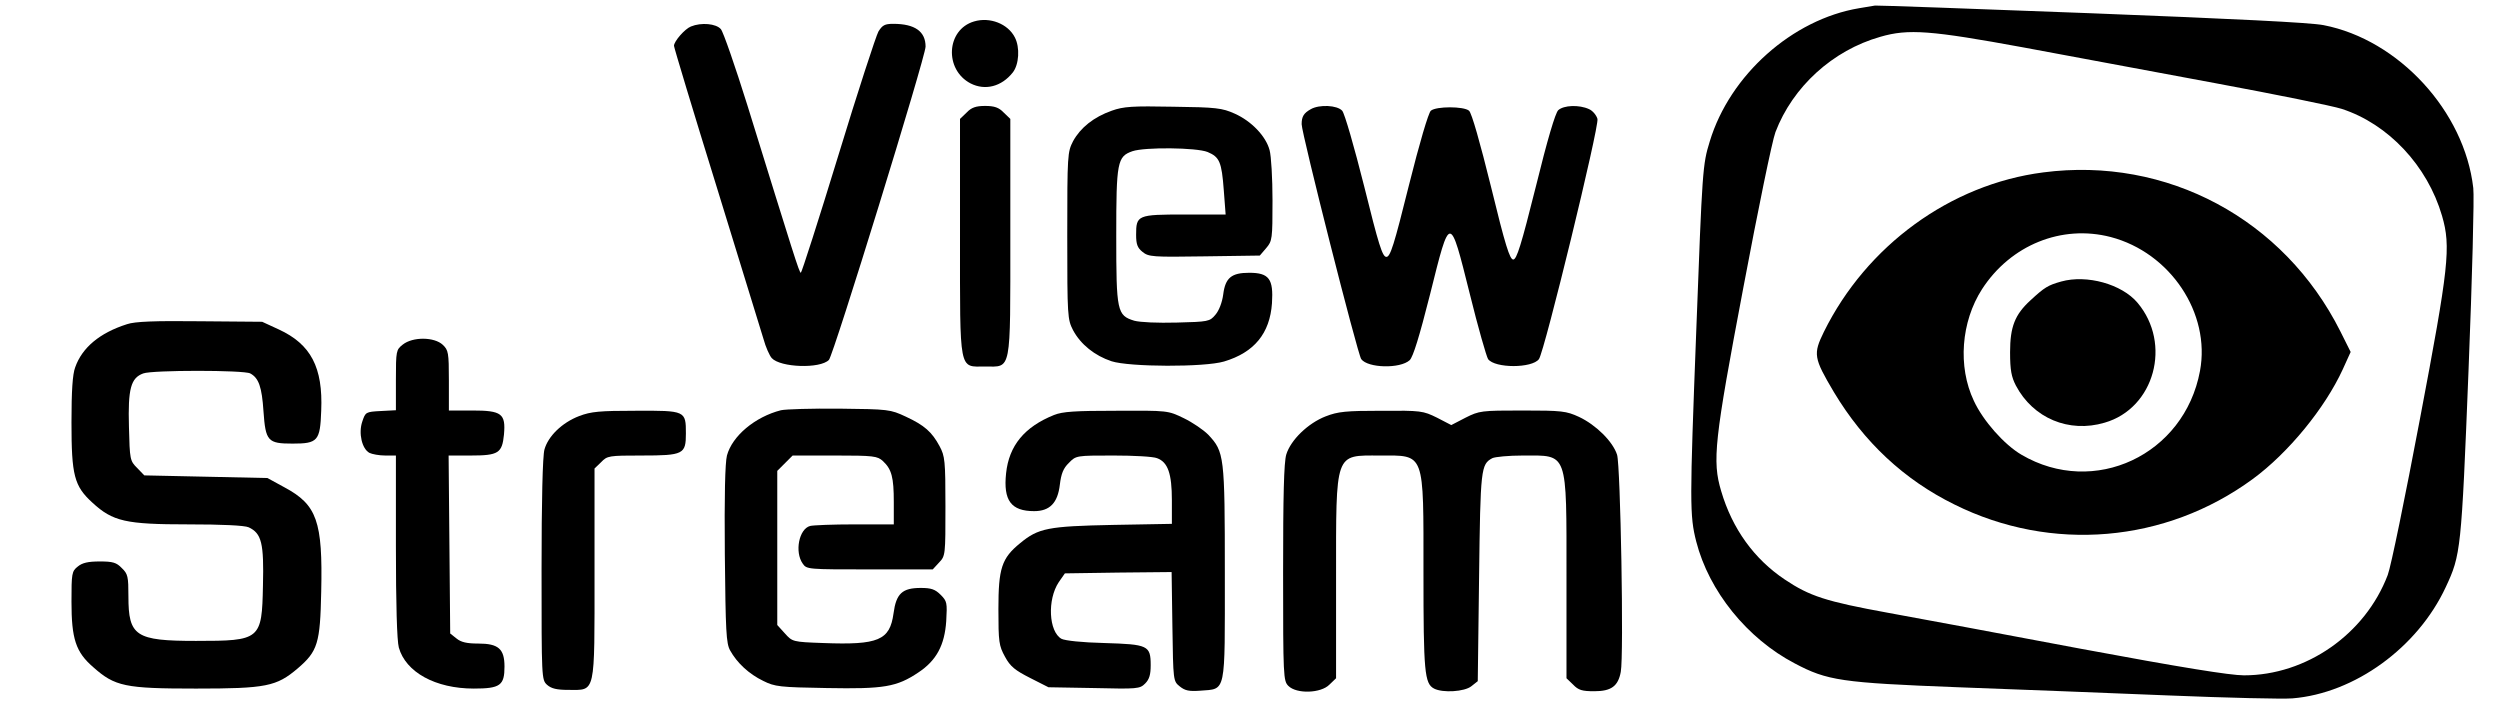 <?xml version="1.0" encoding="UTF-8" standalone="yes"?>
<svg version="1.0" xmlns="http://www.w3.org/2000/svg" width="707.1pt" height="200pt" viewBox="0 0 943 267" preserveAspectRatio="xMidYMid meet">
  <g transform="translate(0,267) scale(0.1,-0.1)" fill="#000000" stroke="none">
    <path d="M7015 2639 c-252 -42 -488 -252 -564 -503 -27 -88 -28 -103 -51 -716
-25 -651 -25 -697 0 -795 48 -187 192 -366 372 -460 123 -65 175 -73 616 -90
218 -8 577 -22 797 -31 220 -9 430 -14 466 -11 235 19 473 192 579 420 57 122
59 138 86 817 14 349 22 660 18 690 -33 290 -282 560 -565 615 -50 10 -341 24
-879 45 -443 17 -809 30 -815 29 -5 -1 -32 -5 -60 -10z m620 -148 c176 -33
505 -94 730 -136 226 -42 438 -85 472 -96 176 -57 324 -215 379 -404 34 -117
26 -191 -84 -770 -55 -291 -109 -555 -121 -586 -85 -224 -308 -379 -543 -379
-52 0 -238 30 -614 100 -296 56 -624 117 -729 136 -236 43 -297 63 -391 126
-115 77 -198 191 -240 334 -34 114 -26 189 84 769 55 292 109 555 121 586 65
171 216 309 396 360 106 31 191 24 540 -40z"/>
    <path d="M7710 2019 c-350 -45 -667 -276 -828 -602 -41 -84 -39 -98 38 -228
113 -188 264 -330 455 -424 366 -182 797 -145 1126 96 135 99 273 268 340 414
l30 66 -39 78 c-213 424 -655 661 -1122 600z m255 -244 c225 -59 378 -288 337
-506 -59 -317 -400 -477 -674 -316 -65 38 -145 128 -180 204 -61 129 -48 298
31 421 108 167 301 245 486 197z"/>
    <path d="M7778 1607 c-50 -14 -63 -22 -116 -71 -59 -54 -77 -100 -77 -196 0
-68 5 -93 22 -126 65 -123 200 -180 335 -140 188 54 255 298 124 453 -59 70
-191 107 -288 80z"/>
    <path d="M3673 2589 c-105 -31 -113 -182 -13 -234 55 -28 117 -12 159 41 24
30 28 95 8 133 -26 51 -94 78 -154 60z"/>
    <path d="M2604 2570 c-23 -9 -64 -56 -64 -73 0 -6 72 -245 161 -532 88 -286
168 -545 177 -575 8 -30 23 -63 31 -72 33 -36 183 -41 216 -7 17 17 365 1145
365 1183 0 57 -40 86 -122 86 -32 0 -41 -5 -56 -29 -9 -16 -78 -227 -152 -470
-74 -242 -138 -441 -141 -441 -6 0 -26 65 -202 633 -46 147 -91 277 -100 287
-18 21 -74 26 -113 10z"/>
    <path d="M3645 2245 l-25 -24 0 -444 c0 -519 -5 -491 95 -491 100 0 95 -28 95
491 l0 444 -25 24 c-18 19 -35 25 -70 25 -35 0 -52 -6 -70 -25z"/>
    <path d="M4193 2252 c-68 -24 -118 -64 -146 -115 -21 -41 -22 -50 -22 -357 0
-306 1 -316 22 -357 29 -54 82 -96 145 -117 68 -22 351 -23 425 -1 114 34 173
106 181 220 6 92 -11 115 -86 115 -67 0 -90 -19 -98 -81 -4 -31 -16 -62 -30
-78 -21 -25 -27 -26 -145 -29 -73 -2 -139 1 -161 7 -65 20 -68 35 -68 321 0
279 4 299 61 319 47 16 242 14 284 -3 45 -19 53 -37 61 -144 l7 -92 -155 0
c-178 0 -183 -2 -183 -77 0 -35 5 -49 24 -64 23 -19 38 -20 234 -17 l209 3 24
28 c23 27 24 34 24 180 0 84 -5 169 -11 190 -14 53 -69 110 -132 138 -47 21
-69 24 -232 26 -154 3 -187 1 -232 -15z"/>
    <path d="M4945 2258 c-27 -15 -35 -28 -35 -57 0 -35 211 -868 225 -887 25 -34
147 -37 183 -4 13 13 36 87 77 249 76 305 74 305 150 1 31 -126 63 -237 69
-246 26 -35 166 -35 192 0 21 29 228 878 221 907 -4 14 -18 31 -32 37 -37 17
-95 15 -116 -4 -11 -10 -41 -111 -85 -290 -55 -220 -72 -274 -85 -274 -13 0
-30 53 -84 275 -41 166 -73 279 -83 287 -20 17 -124 17 -144 0 -9 -7 -43 -122
-83 -282 -56 -225 -70 -270 -85 -270 -15 0 -29 45 -84 267 -37 147 -74 276
-83 285 -19 21 -86 24 -118 6z"/>
    <path d="M475 1446 c-104 -33 -170 -89 -196 -163 -10 -26 -14 -90 -14 -208 0
-200 10 -240 79 -303 77 -71 126 -82 361 -82 129 0 213 -4 229 -11 49 -23 58
-60 54 -220 -4 -205 -9 -209 -253 -209 -228 0 -255 18 -255 168 0 75 -2 85
-25 107 -20 21 -34 25 -83 25 -44 0 -66 -5 -83 -19 -23 -18 -24 -26 -24 -133
0 -140 16 -190 82 -247 82 -73 120 -81 388 -81 265 0 304 8 384 76 76 65 85
95 89 290 6 266 -16 328 -139 394 l-64 35 -232 5 -233 5 -27 28 c-27 27 -28
31 -31 156 -4 143 7 184 54 201 34 13 380 13 404 0 32 -17 44 -51 50 -143 8
-113 16 -122 110 -122 95 0 104 10 108 124 7 164 -39 251 -160 307 l-63 29
-235 2 c-171 2 -246 -1 -275 -11z"/>
    <path d="M1516 1369 c-25 -20 -26 -23 -26 -134 l0 -114 -57 -3 c-57 -3 -58 -4
-70 -40 -15 -44 -1 -103 27 -118 10 -5 37 -10 59 -10 l41 0 0 -342 c0 -220 4
-357 11 -383 26 -93 138 -155 283 -155 100 0 116 12 116 83 0 67 -23 87 -99
87 -43 0 -65 5 -82 19 l-24 19 -3 336 -3 336 84 0 c104 0 118 9 125 79 7 79
-8 91 -120 91 l-88 0 0 113 c0 106 -2 115 -23 135 -32 30 -113 31 -151 1z"/>
    <path d="M2944 1121 c-98 -25 -184 -97 -204 -171 -7 -27 -10 -153 -8 -373 3
-292 5 -336 20 -363 26 -47 71 -89 125 -115 44 -22 62 -24 240 -27 216 -4 264
4 346 59 68 45 99 103 105 194 4 69 3 75 -21 99 -21 21 -36 26 -75 26 -70 0
-93 -21 -103 -96 -14 -102 -57 -120 -266 -112 -115 4 -116 5 -144 36 l-29 32
0 291 0 291 29 29 29 29 159 0 c148 0 161 -2 182 -21 33 -31 41 -61 41 -155
l0 -84 -147 0 c-82 0 -158 -3 -169 -6 -42 -11 -59 -98 -28 -142 15 -22 19 -22
253 -22 l238 0 24 26 c24 25 24 29 24 212 0 172 -2 190 -22 227 -29 54 -57 79
-128 112 -58 27 -65 28 -250 30 -104 1 -204 -2 -221 -6z"/>
    <path d="M2182 1099 c-65 -25 -117 -76 -131 -126 -7 -24 -11 -195 -11 -454 0
-410 0 -416 21 -435 16 -14 36 -19 81 -19 103 0 98 -22 98 442 l0 394 25 24
c23 24 29 25 153 25 158 0 167 5 167 83 0 86 -1 87 -189 86 -137 0 -169 -3
-214 -20z"/>
    <path d="M3975 1103 c-112 -45 -170 -116 -181 -220 -11 -103 19 -143 106 -143
59 0 89 31 97 100 5 41 13 62 34 82 27 28 28 28 168 28 77 0 151 -4 165 -10
41 -15 56 -58 56 -159 l0 -89 -222 -4 c-246 -5 -282 -12 -351 -69 -70 -57 -82
-95 -82 -249 0 -125 2 -138 25 -180 20 -37 38 -51 95 -80 l69 -35 172 -3 c164
-4 173 -3 193 17 16 16 21 34 21 69 0 75 -10 79 -175 84 -84 2 -149 9 -162 16
-48 27 -54 148 -10 214 l23 33 201 3 202 2 3 -206 c3 -205 3 -206 28 -226 20
-16 35 -19 77 -16 99 8 93 -18 93 443 0 445 -2 459 -63 524 -18 18 -59 46 -92
62 -60 29 -60 29 -255 28 -155 0 -203 -3 -235 -16z"/>
    <path d="M5001 1098 c-67 -26 -132 -89 -149 -144 -9 -30 -12 -155 -12 -448 0
-393 1 -407 20 -426 31 -31 123 -28 155 5 l25 24 0 376 c0 483 -6 465 165 465
172 0 165 18 165 -443 0 -375 4 -418 40 -437 33 -17 115 -12 141 9 l24 19 5
394 c5 410 7 425 50 448 10 5 62 10 115 10 172 0 165 21 165 -460 l0 -381 25
-24 c20 -21 34 -25 80 -25 64 0 90 19 100 73 12 62 -1 779 -14 820 -16 50 -80
113 -144 143 -48 22 -64 24 -213 24 -156 0 -163 -1 -215 -27 l-54 -28 -54 28
c-53 26 -60 27 -210 26 -133 0 -164 -3 -210 -21z"/>
  </g>
</svg>